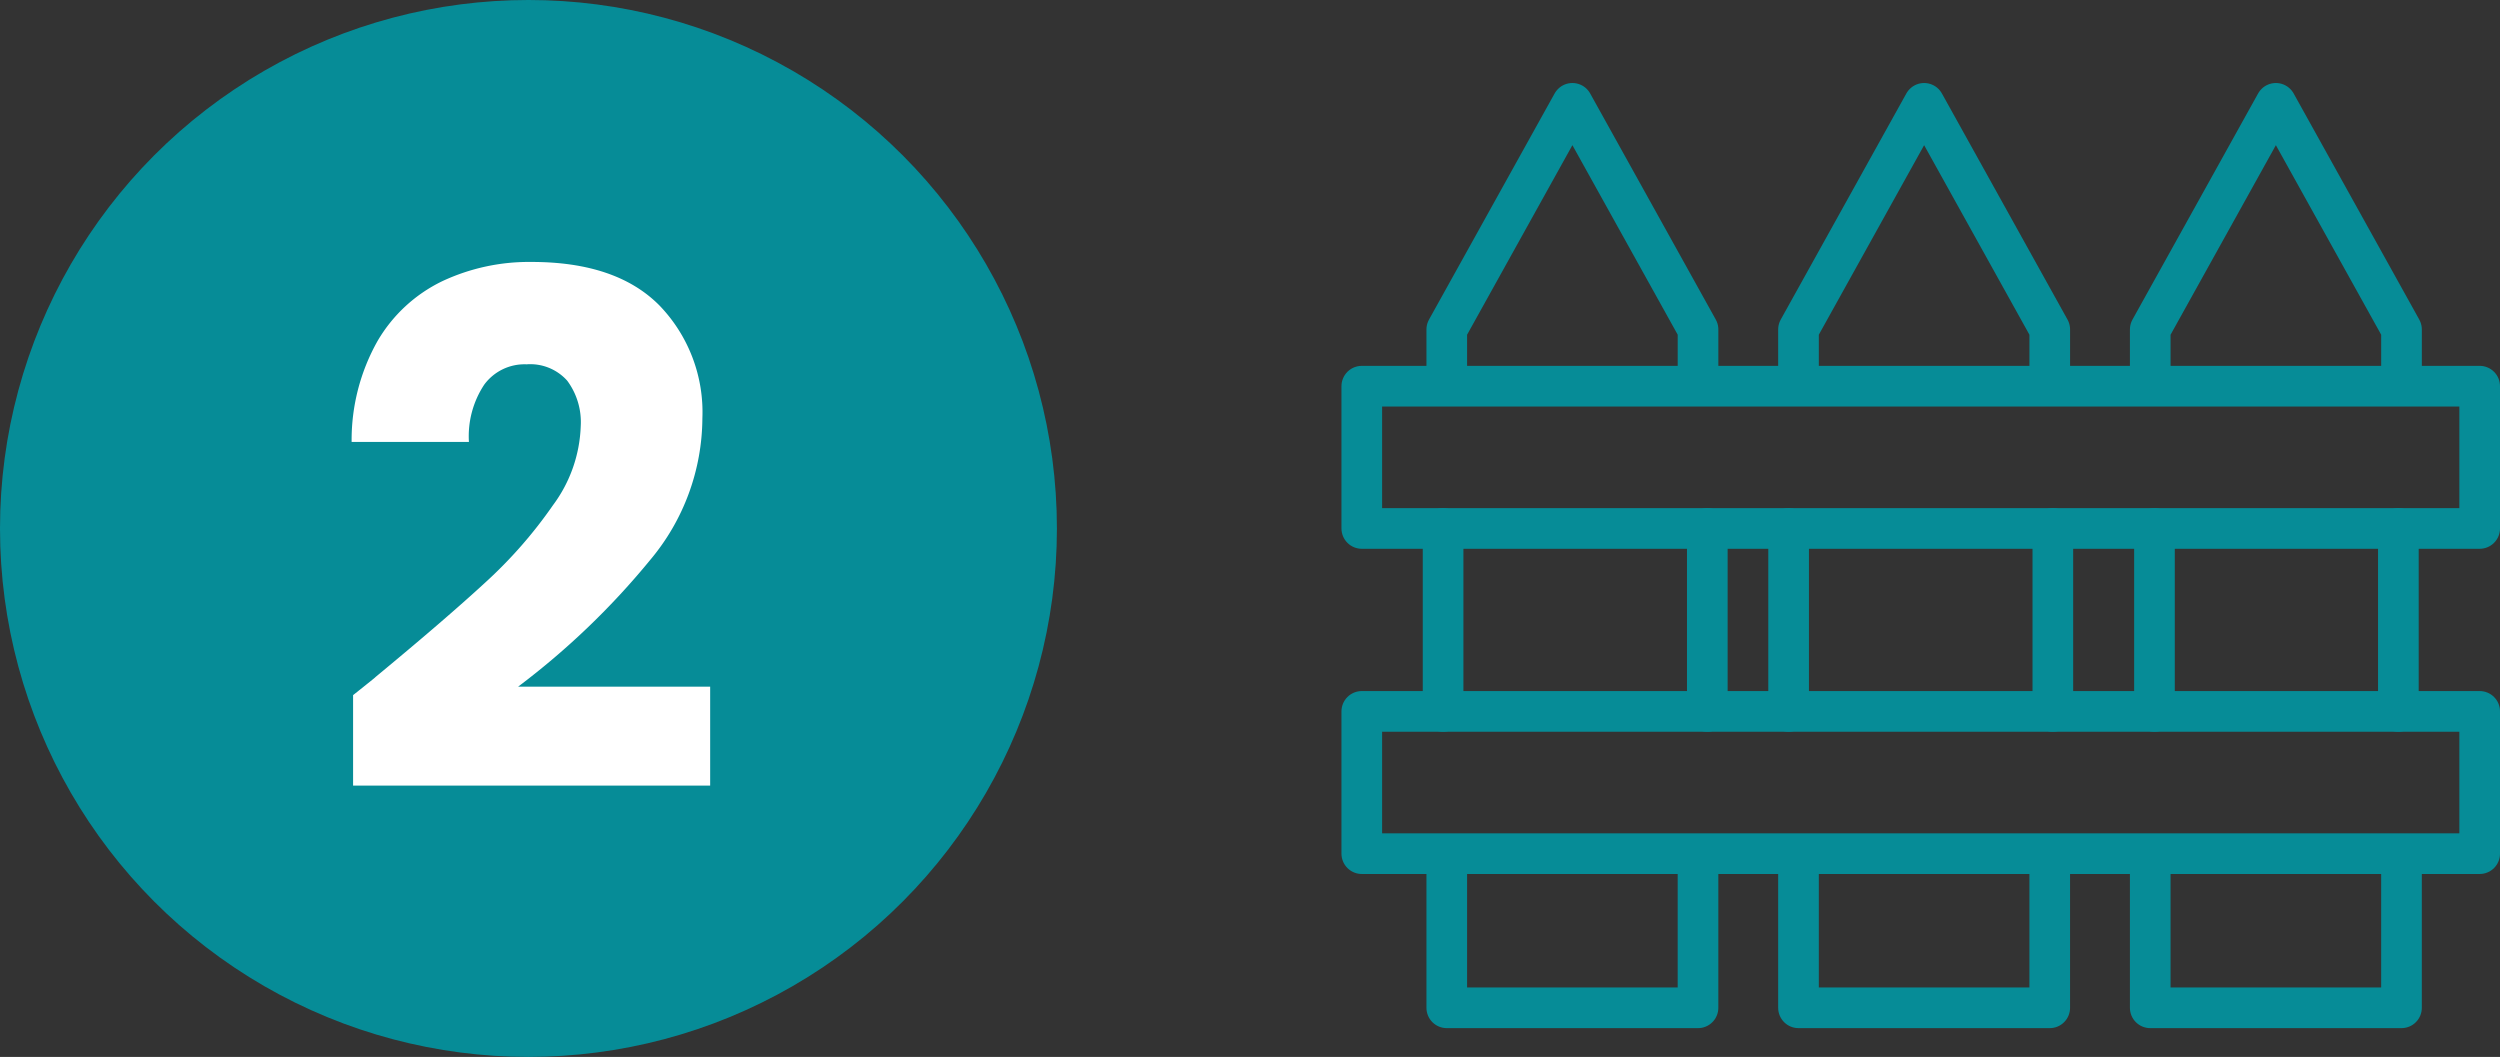 <svg xmlns="http://www.w3.org/2000/svg" width="123" height="52" viewBox="0 0 123 52">
  <rect x="0" y="0" width="123" height="52" fill="#333333" stroke="none"/>
  <g id="_2" data-name="2" transform="translate(-646 -3968)">
    <g id="Groupe_62" data-name="Groupe 62" transform="translate(359 -27)">
      <circle id="Ellipse_15" data-name="Ellipse 15" cx="26" cy="26" r="26" transform="translate(287 3995)" fill="#068c97"/>
      <path id="Tracé_272" data-name="Tracé 272" d="M17.372,32.2q1.19-.945,1.085-.875,3.43-2.835,5.407-4.655a22.387,22.387,0,0,0,3.343-3.815,6.894,6.894,0,0,0,1.365-3.885,3.42,3.42,0,0,0-.665-2.24,2.438,2.438,0,0,0-2-.805,2.463,2.463,0,0,0-2.083,1,4.6,4.6,0,0,0-.753,2.818H17.3a9.913,9.913,0,0,1,1.278-4.97,7.42,7.42,0,0,1,3.185-2.94,10.056,10.056,0,0,1,4.393-.945q4.165,0,6.283,2.135a7.561,7.561,0,0,1,2.118,5.565A10.915,10.915,0,0,1,32,25.537a37.628,37.628,0,0,1-6.51,6.248h9.45V36.65H17.372Z" transform="translate(287 3997)" fill="#fff"/>
    </g>
    <g id="Groupe_69" data-name="Groupe 69" transform="translate(711 3965.667)">
      <line id="Ligne_13" data-name="Ligne 13" y1="9" transform="translate(19 28.333)" fill="none" stroke="#068c97" stroke-linecap="round" stroke-linejoin="round" stroke-width="2"/>
      <line id="Ligne_14" data-name="Ligne 14" y1="9" transform="translate(6 28.333)" fill="none" stroke="#068c97" stroke-linecap="round" stroke-linejoin="round" stroke-width="2"/>
      <path id="Tracé_260" data-name="Tracé 260" d="M5,19.6V17.125L11.181,6l6.181,11.125V19.6" transform="translate(1.181 1.417)" fill="none" stroke="#068c97" stroke-linecap="round" stroke-linejoin="round" stroke-width="2"/>
      <path id="Tracé_261" data-name="Tracé 261" d="M17.361,36v7.417H5V36" transform="translate(1.181 8.5)" fill="none" stroke="#068c97" stroke-linecap="round" stroke-linejoin="round" stroke-width="2"/>
      <line id="Ligne_15" data-name="Ligne 15" y1="9" transform="translate(36 28.333)" fill="none" stroke="#068c97" stroke-linecap="round" stroke-linejoin="round" stroke-width="2"/>
      <line id="Ligne_16" data-name="Ligne 16" y1="9" transform="translate(23 28.333)" fill="none" stroke="#068c97" stroke-linecap="round" stroke-linejoin="round" stroke-width="2"/>
      <path id="Tracé_262" data-name="Tracé 262" d="M19,19.6V17.125L25.181,6l6.181,11.125V19.6" transform="translate(4.486 1.417)" fill="none" stroke="#068c97" stroke-linecap="round" stroke-linejoin="round" stroke-width="2"/>
      <path id="Tracé_263" data-name="Tracé 263" d="M31.361,36v7.417H19V36" transform="translate(4.486 8.5)" fill="none" stroke="#068c97" stroke-linecap="round" stroke-linejoin="round" stroke-width="2"/>
      <line id="Ligne_17" data-name="Ligne 17" y1="9" transform="translate(41 28.333)" fill="none" stroke="#068c97" stroke-linecap="round" stroke-linejoin="round" stroke-width="2"/>
      <line id="Ligne_18" data-name="Ligne 18" y1="9" transform="translate(53 28.333)" fill="none" stroke="#068c97" stroke-linecap="round" stroke-linejoin="round" stroke-width="2"/>
      <path id="Tracé_264" data-name="Tracé 264" d="M45.361,36v7.417H33V36" transform="translate(7.792 8.5)" fill="none" stroke="#068c97" stroke-linecap="round" stroke-linejoin="round" stroke-width="2"/>
      <path id="Tracé_265" data-name="Tracé 265" d="M33,19.6V17.125L39.181,6l6.181,11.125V19.6" transform="translate(7.792 1.417)" fill="none" stroke="#068c97" stroke-linecap="round" stroke-linejoin="round" stroke-width="2"/>
      <g id="Groupe_68" data-name="Groupe 68">
        <g id="Groupe_72" data-name="Groupe 72">
          <rect id="Rectangle_49" data-name="Rectangle 49" width="55" height="7" transform="translate(2 37.333)" fill="none" stroke="#068c97" stroke-linecap="round" stroke-linejoin="round" stroke-width="2"/>
          <rect id="Rectangle_50" data-name="Rectangle 50" width="55" height="7" transform="translate(2 21.333)" fill="none" stroke="#068c97" stroke-linecap="round" stroke-linejoin="round" stroke-width="2"/>
        </g>
      </g>
    </g>
  </g>
</svg>

